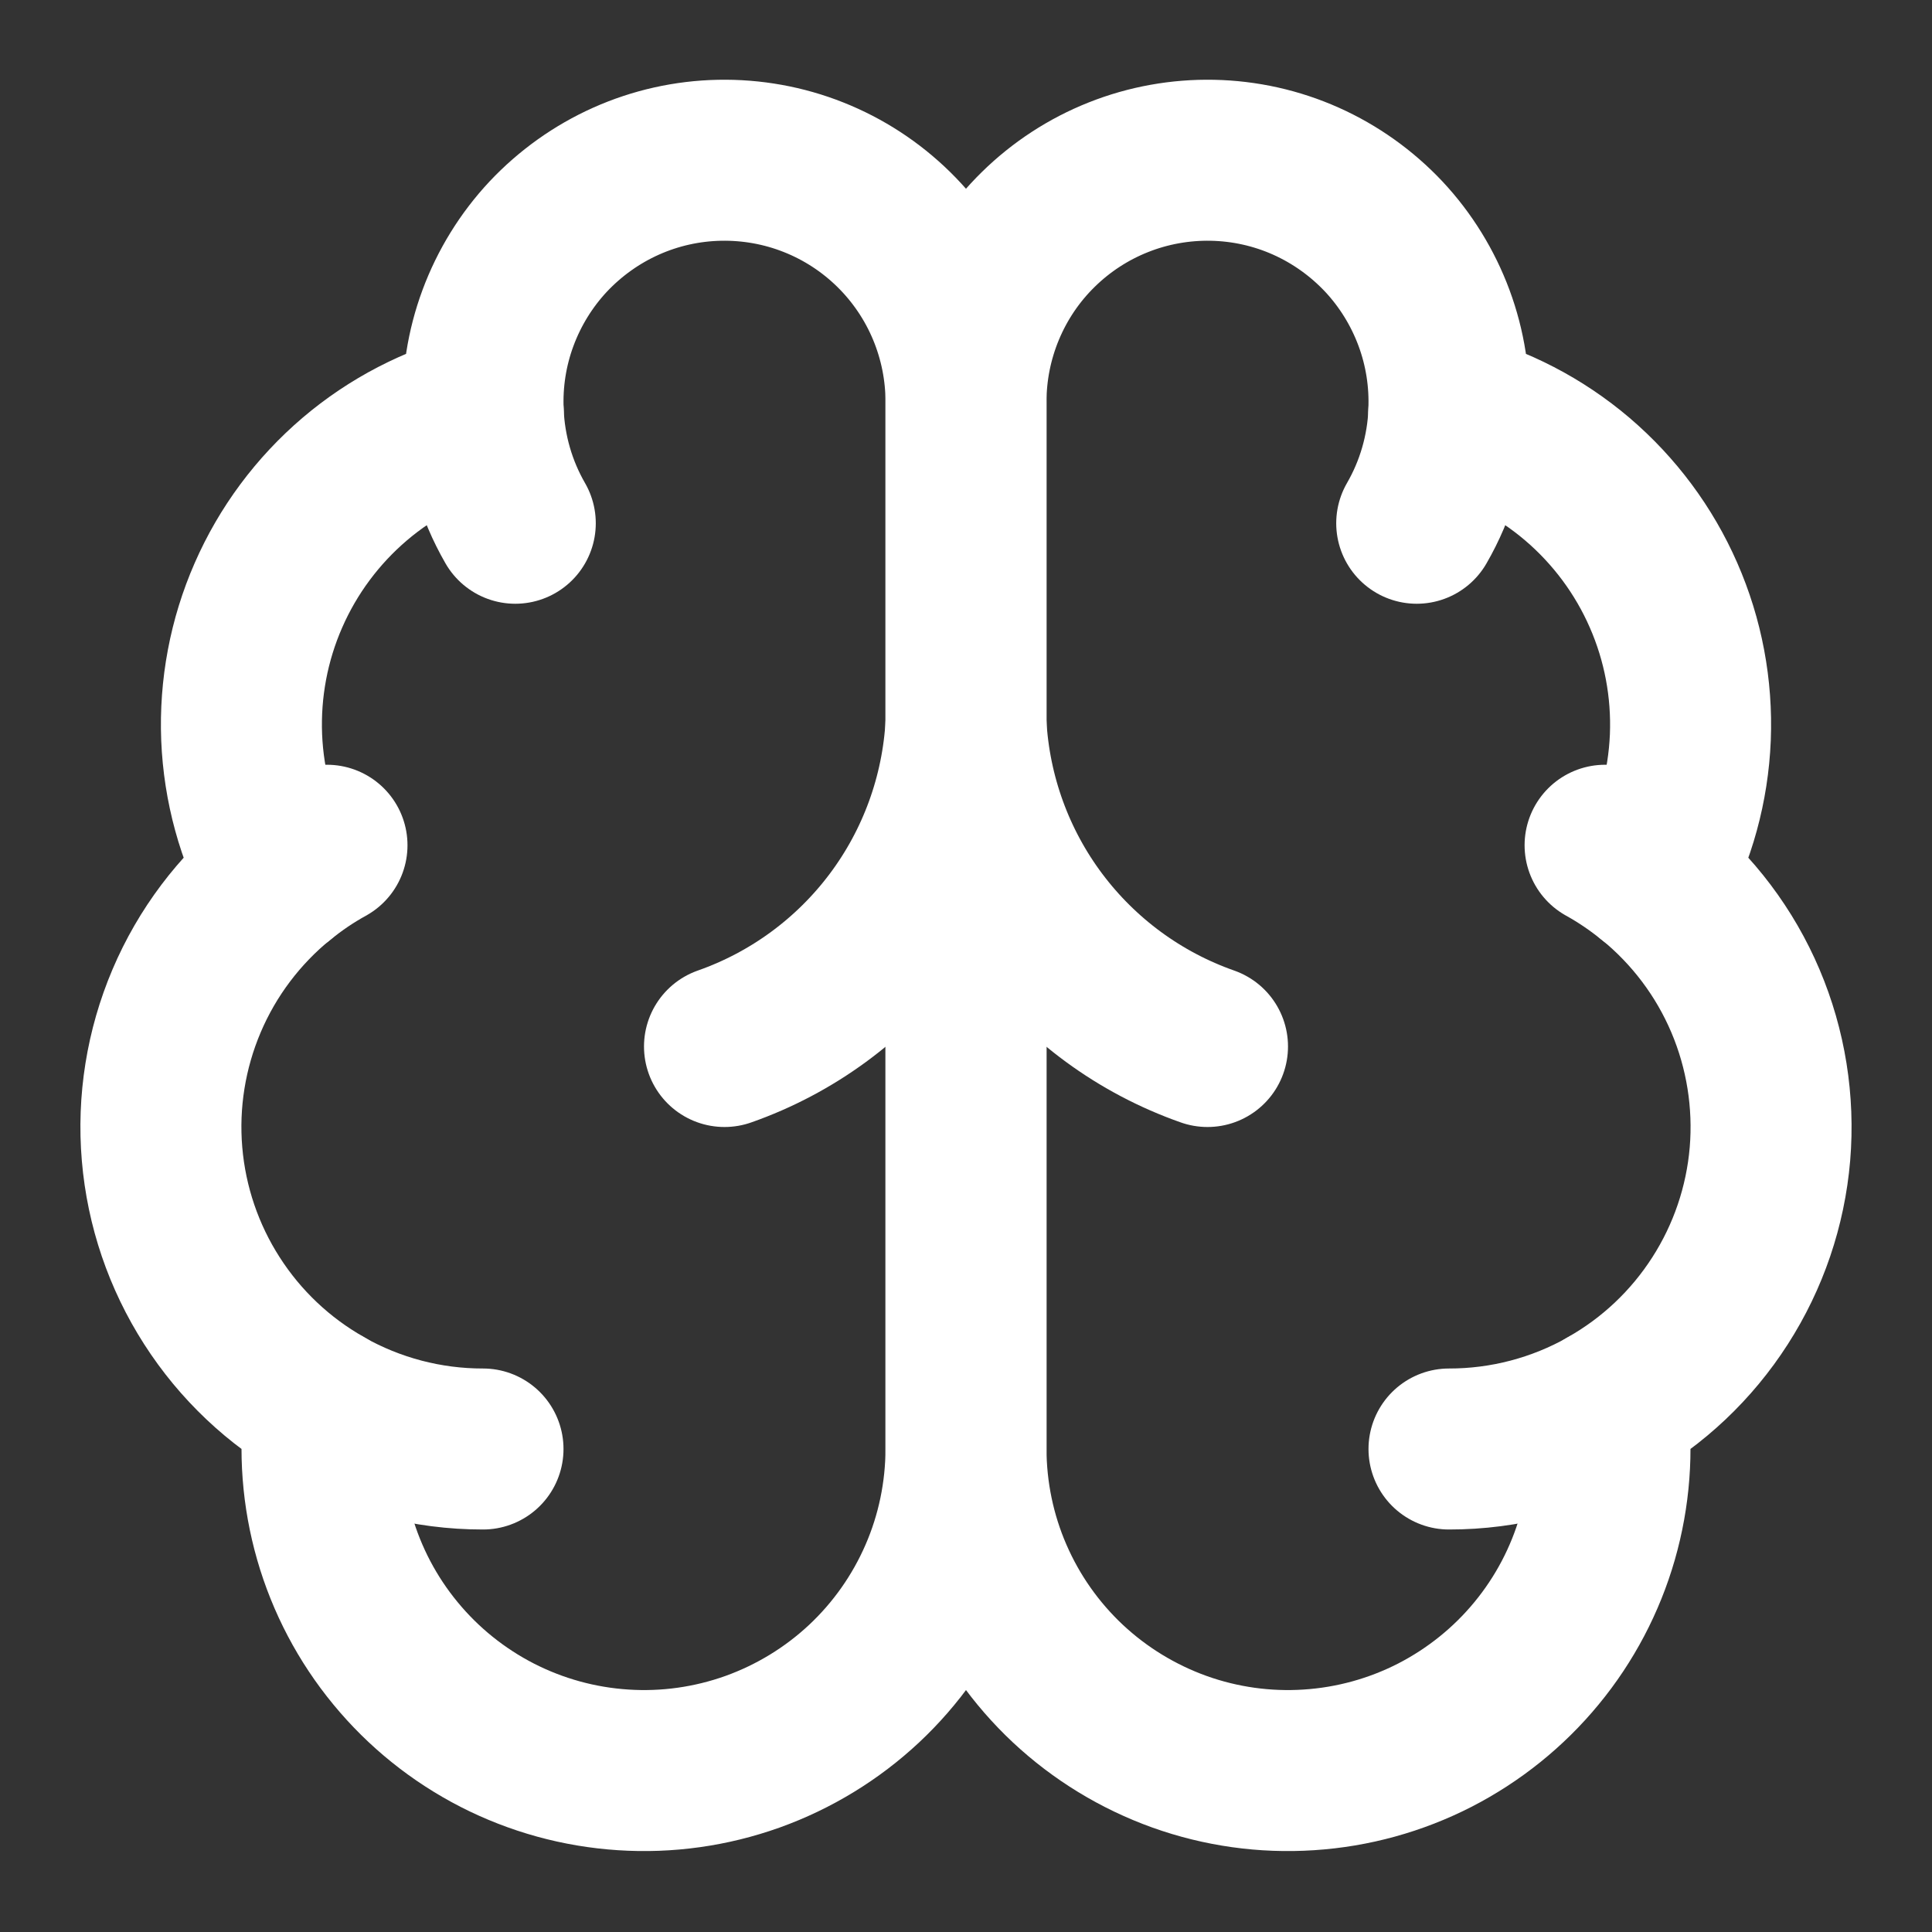 <svg width="24" height="24" viewBox="0 0 24 24" fill="none" xmlns="http://www.w3.org/2000/svg">
<rect x="0" y="0" width="24" height="24" fill="#333333" stroke="none"/>
<path d="M12 4.999C12.001 4.599 11.922 4.203 11.768 3.834C11.614 3.465 11.387 3.13 11.102 2.85C10.817 2.57 10.478 2.349 10.107 2.202C9.735 2.054 9.337 1.983 8.937 1.991C8.537 1.999 8.143 2.087 7.778 2.25C7.413 2.413 7.084 2.648 6.81 2.939C6.537 3.231 6.325 3.575 6.186 3.95C6.047 4.325 5.985 4.724 6.003 5.124C5.415 5.275 4.869 5.558 4.407 5.951C3.945 6.345 3.578 6.838 3.335 7.394C3.091 7.95 2.978 8.554 3.002 9.16C3.027 9.767 3.189 10.36 3.477 10.894C2.971 11.305 2.573 11.833 2.318 12.433C2.063 13.033 1.958 13.686 2.013 14.335C2.068 14.985 2.281 15.611 2.633 16.159C2.985 16.708 3.465 17.162 4.033 17.482C3.963 18.024 4.005 18.575 4.156 19.101C4.307 19.626 4.564 20.115 4.912 20.537C5.259 20.959 5.689 21.305 6.176 21.555C6.663 21.804 7.195 21.951 7.741 21.986C8.286 22.022 8.833 21.945 9.348 21.761C9.863 21.576 10.335 21.288 10.734 20.915C11.133 20.541 11.451 20.09 11.669 19.588C11.887 19.087 11.999 18.546 12 17.999V4.999Z" stroke="white" stroke-width="2" stroke-linecap="round" stroke-linejoin="round"/>
<path d="M12 4.999C11.999 4.599 12.078 4.203 12.232 3.834C12.386 3.465 12.612 3.13 12.898 2.85C13.183 2.57 13.522 2.349 13.893 2.202C14.265 2.054 14.663 1.983 15.062 1.991C15.462 1.999 15.857 2.087 16.222 2.25C16.587 2.413 16.916 2.648 17.19 2.939C17.463 3.231 17.675 3.575 17.814 3.95C17.953 4.325 18.015 4.724 17.997 5.124C18.585 5.275 19.131 5.558 19.593 5.951C20.055 6.345 20.422 6.838 20.665 7.394C20.909 7.95 21.022 8.554 20.998 9.16C20.973 9.767 20.811 10.36 20.523 10.894C21.029 11.305 21.427 11.833 21.682 12.433C21.937 13.033 22.041 13.686 21.987 14.335C21.932 14.985 21.719 15.611 21.367 16.159C21.015 16.708 20.535 17.162 19.967 17.482C20.037 18.024 19.995 18.575 19.844 19.101C19.693 19.626 19.436 20.115 19.088 20.537C18.741 20.959 18.31 21.305 17.824 21.555C17.337 21.804 16.805 21.951 16.259 21.986C15.713 22.022 15.166 21.945 14.652 21.761C14.137 21.576 13.665 21.288 13.266 20.915C12.867 20.541 12.549 20.09 12.331 19.588C12.113 19.087 12.001 18.546 12 17.999V4.999Z" stroke="white" stroke-width="2" stroke-linecap="round" stroke-linejoin="round"/>
<path d="M15 13C14.16 12.705 13.427 12.167 12.893 11.455C12.359 10.743 12.049 9.889 12 9C11.951 9.889 11.641 10.743 11.107 11.455C10.573 12.167 9.84 12.705 9 13" stroke="white" stroke-width="2" stroke-linecap="round" stroke-linejoin="round"/>
<path d="M17.599 6.5C17.841 6.081 17.978 5.609 17.998 5.125" stroke="white" stroke-width="2" stroke-linecap="round" stroke-linejoin="round"/>
<path d="M6.003 5.125C6.023 5.609 6.159 6.08 6.401 6.5" stroke="white" stroke-width="2" stroke-linecap="round" stroke-linejoin="round"/>
<path d="M3.477 10.896C3.659 10.747 3.855 10.614 4.062 10.5" stroke="white" stroke-width="2" stroke-linecap="round" stroke-linejoin="round"/>
<path d="M19.939 10.5C20.145 10.614 20.34 10.747 20.523 10.896" stroke="white" stroke-width="2" stroke-linecap="round" stroke-linejoin="round"/>
<path d="M6 18C5.311 18.001 4.633 17.823 4.033 17.484" stroke="white" stroke-width="2" stroke-linecap="round" stroke-linejoin="round"/>
<path d="M19.967 17.484C19.367 17.823 18.689 18.001 18 18" stroke="white" stroke-width="2" stroke-linecap="round" stroke-linejoin="round"/>
</svg>
